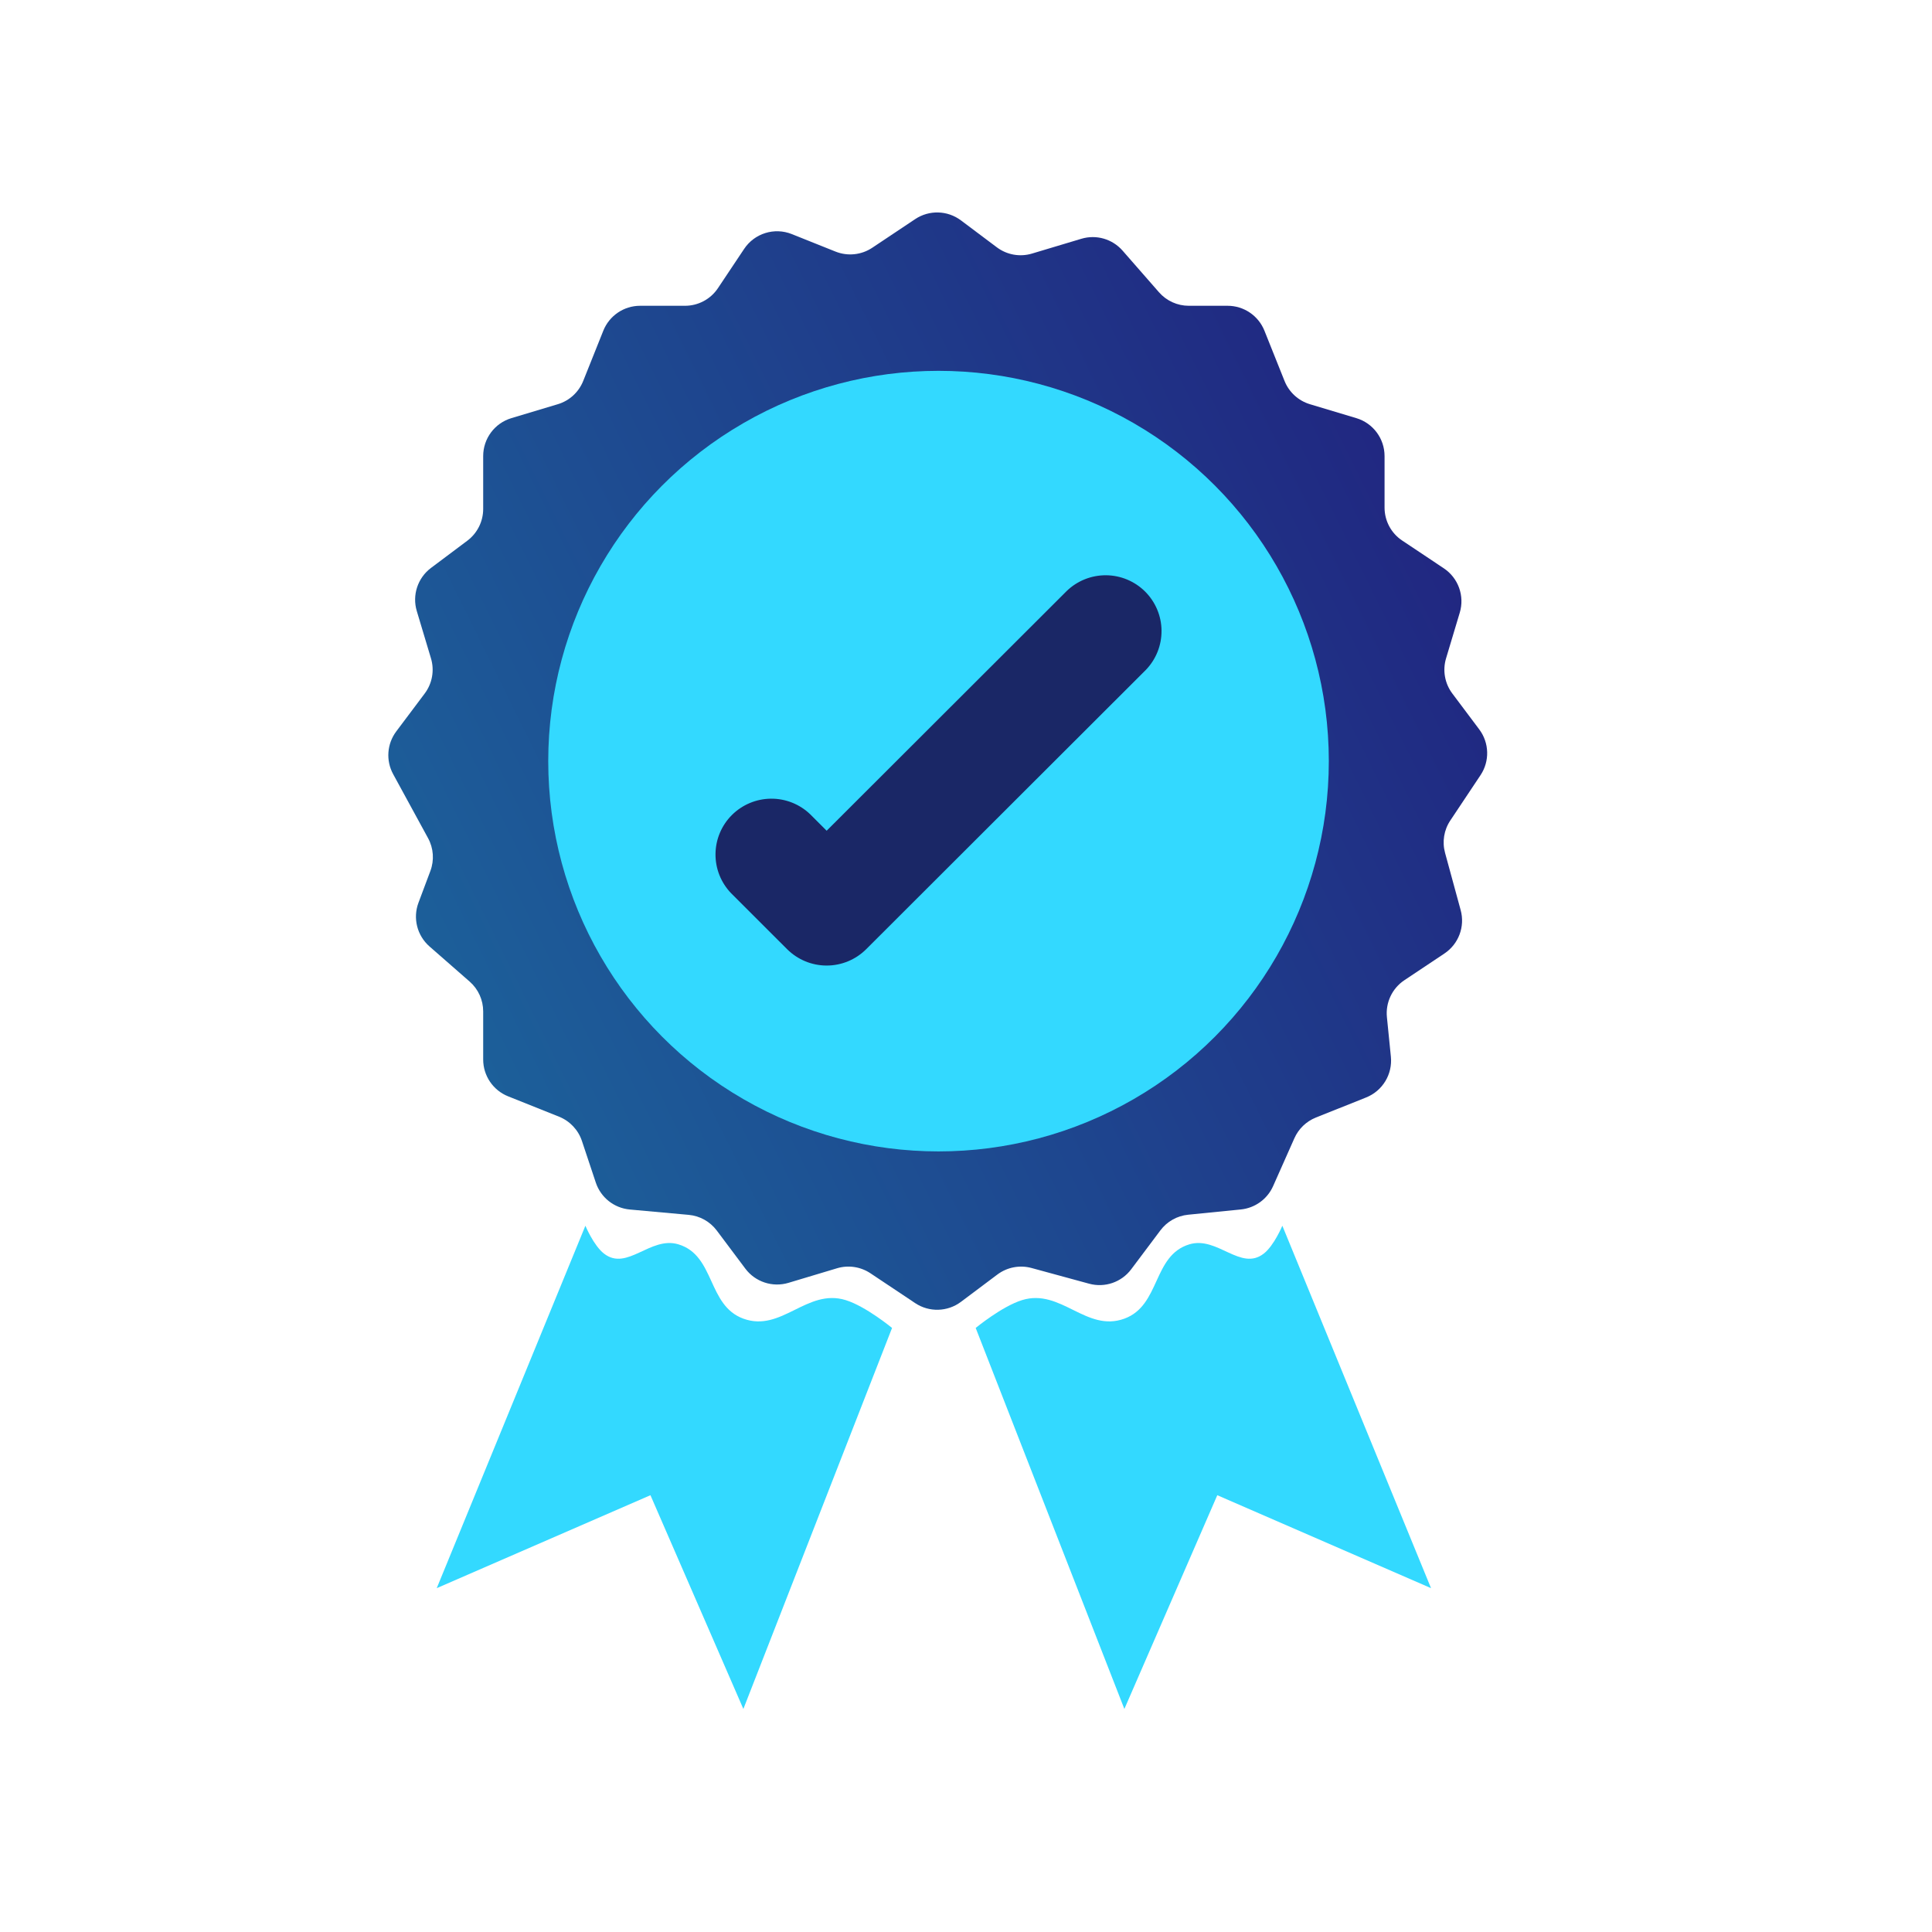 <svg width="73" height="73" viewBox="0 0 73 73" fill="none" xmlns="http://www.w3.org/2000/svg">
<path d="M37.666 9.345L36.309 8.327C35.801 7.946 35.108 7.927 34.58 8.279L32.957 9.362C32.547 9.635 32.028 9.689 31.57 9.506L29.918 8.845C29.261 8.582 28.509 8.816 28.117 9.405L27.128 10.887C26.851 11.304 26.383 11.554 25.883 11.554H24.186C23.574 11.554 23.024 11.927 22.796 12.495L22.036 14.395C21.867 14.818 21.514 15.142 21.077 15.273L19.324 15.799C18.691 15.988 18.257 16.571 18.257 17.232V19.232C18.257 19.703 18.035 20.147 17.658 20.43L16.284 21.46C15.782 21.837 15.568 22.487 15.748 23.088L16.284 24.875C16.421 25.33 16.333 25.823 16.048 26.203L14.972 27.637C14.62 28.107 14.575 28.738 14.856 29.252L16.174 31.669C16.382 32.05 16.414 32.504 16.261 32.911L15.812 34.109C15.593 34.692 15.759 35.35 16.228 35.761L17.746 37.089C18.071 37.373 18.257 37.784 18.257 38.216V40.034C18.257 40.646 18.63 41.197 19.198 41.424L21.124 42.194C21.532 42.358 21.849 42.693 21.988 43.111L22.512 44.683C22.7 45.248 23.204 45.647 23.796 45.701L26.021 45.903C26.443 45.941 26.829 46.157 27.083 46.495L28.163 47.936C28.54 48.438 29.19 48.652 29.791 48.472L31.627 47.921C32.054 47.793 32.516 47.862 32.888 48.109L34.58 49.238C35.108 49.59 35.801 49.571 36.309 49.19L37.685 48.158C38.054 47.881 38.531 47.79 38.977 47.911L41.152 48.504C41.744 48.666 42.375 48.45 42.743 47.958L43.845 46.489C44.096 46.154 44.477 45.939 44.894 45.898L46.885 45.699C47.42 45.645 47.885 45.309 48.104 44.817L48.908 43.008C49.066 42.651 49.358 42.371 49.72 42.226L51.621 41.466C52.24 41.218 52.62 40.591 52.554 39.927L52.404 38.432C52.349 37.881 52.603 37.344 53.064 37.037L54.577 36.028C55.113 35.671 55.361 35.011 55.191 34.389L54.601 32.225C54.487 31.807 54.559 31.361 54.8 31.001L55.941 29.289C56.293 28.761 56.274 28.068 55.893 27.56L54.875 26.203C54.59 25.823 54.502 25.33 54.639 24.875L55.157 23.148C55.346 22.518 55.101 21.838 54.553 21.473L52.982 20.425C52.565 20.148 52.315 19.68 52.315 19.18V17.232C52.315 16.571 51.881 15.988 51.248 15.799L49.495 15.273C49.059 15.142 48.705 14.818 48.536 14.395L47.776 12.495C47.548 11.927 46.998 11.554 46.386 11.554H44.919C44.487 11.554 44.076 11.368 43.792 11.043L42.416 9.47C42.029 9.028 41.421 8.853 40.859 9.022L38.994 9.581C38.539 9.718 38.046 9.63 37.666 9.345Z" fill="url(#paint0_linear_916_136)"/>
<circle cx="35.462" cy="28.759" r="14.747" fill="#33D9FF"/>
<path d="M31.235 36.483C30.675 36.483 30.138 36.26 29.741 35.865L27.628 33.754C27.243 33.356 27.03 32.823 27.035 32.27C27.04 31.716 27.262 31.187 27.654 30.796C28.046 30.405 28.576 30.183 29.13 30.178C29.684 30.173 30.218 30.386 30.616 30.77L31.235 31.389L40.307 22.329C40.706 21.944 41.24 21.732 41.794 21.736C42.348 21.741 42.878 21.963 43.27 22.354C43.661 22.746 43.884 23.275 43.888 23.828C43.893 24.382 43.68 24.915 43.295 25.313L32.729 35.865C32.333 36.26 31.796 36.483 31.235 36.483Z" fill="#1A2766"/>
<path d="M22.822 47.367C22.431 47.064 22.119 46.314 22.119 46.314L16.502 60.008L24.577 56.496L28.088 64.572L33.706 50.176C33.706 50.176 32.715 49.358 31.951 49.123C30.485 48.673 29.528 50.352 28.088 49.825C26.719 49.325 27.027 47.435 25.631 47.016C24.572 46.699 23.694 48.046 22.822 47.367Z" fill="#33D9FF"/>
<path d="M47.751 47.367C48.141 47.064 48.453 46.314 48.453 46.314L54.071 60.008L45.995 56.496L42.484 64.572L36.866 50.176C36.866 50.176 37.858 49.358 38.622 49.123C40.087 48.673 41.044 50.352 42.484 49.825C43.853 49.325 43.546 47.435 44.942 47.016C46.001 46.699 46.878 48.046 47.751 47.367Z" fill="#33D9FF"/>
<defs>
<linearGradient id="paint0_linear_916_136" x1="57.732" y1="-0.022" x2="7.983" y2="24.522" gradientUnits="userSpaceOnUse">
<stop stop-color="#22177A"/>
<stop offset="1" stop-color="#1C629B"/>
</linearGradient>
</defs>
</svg>
